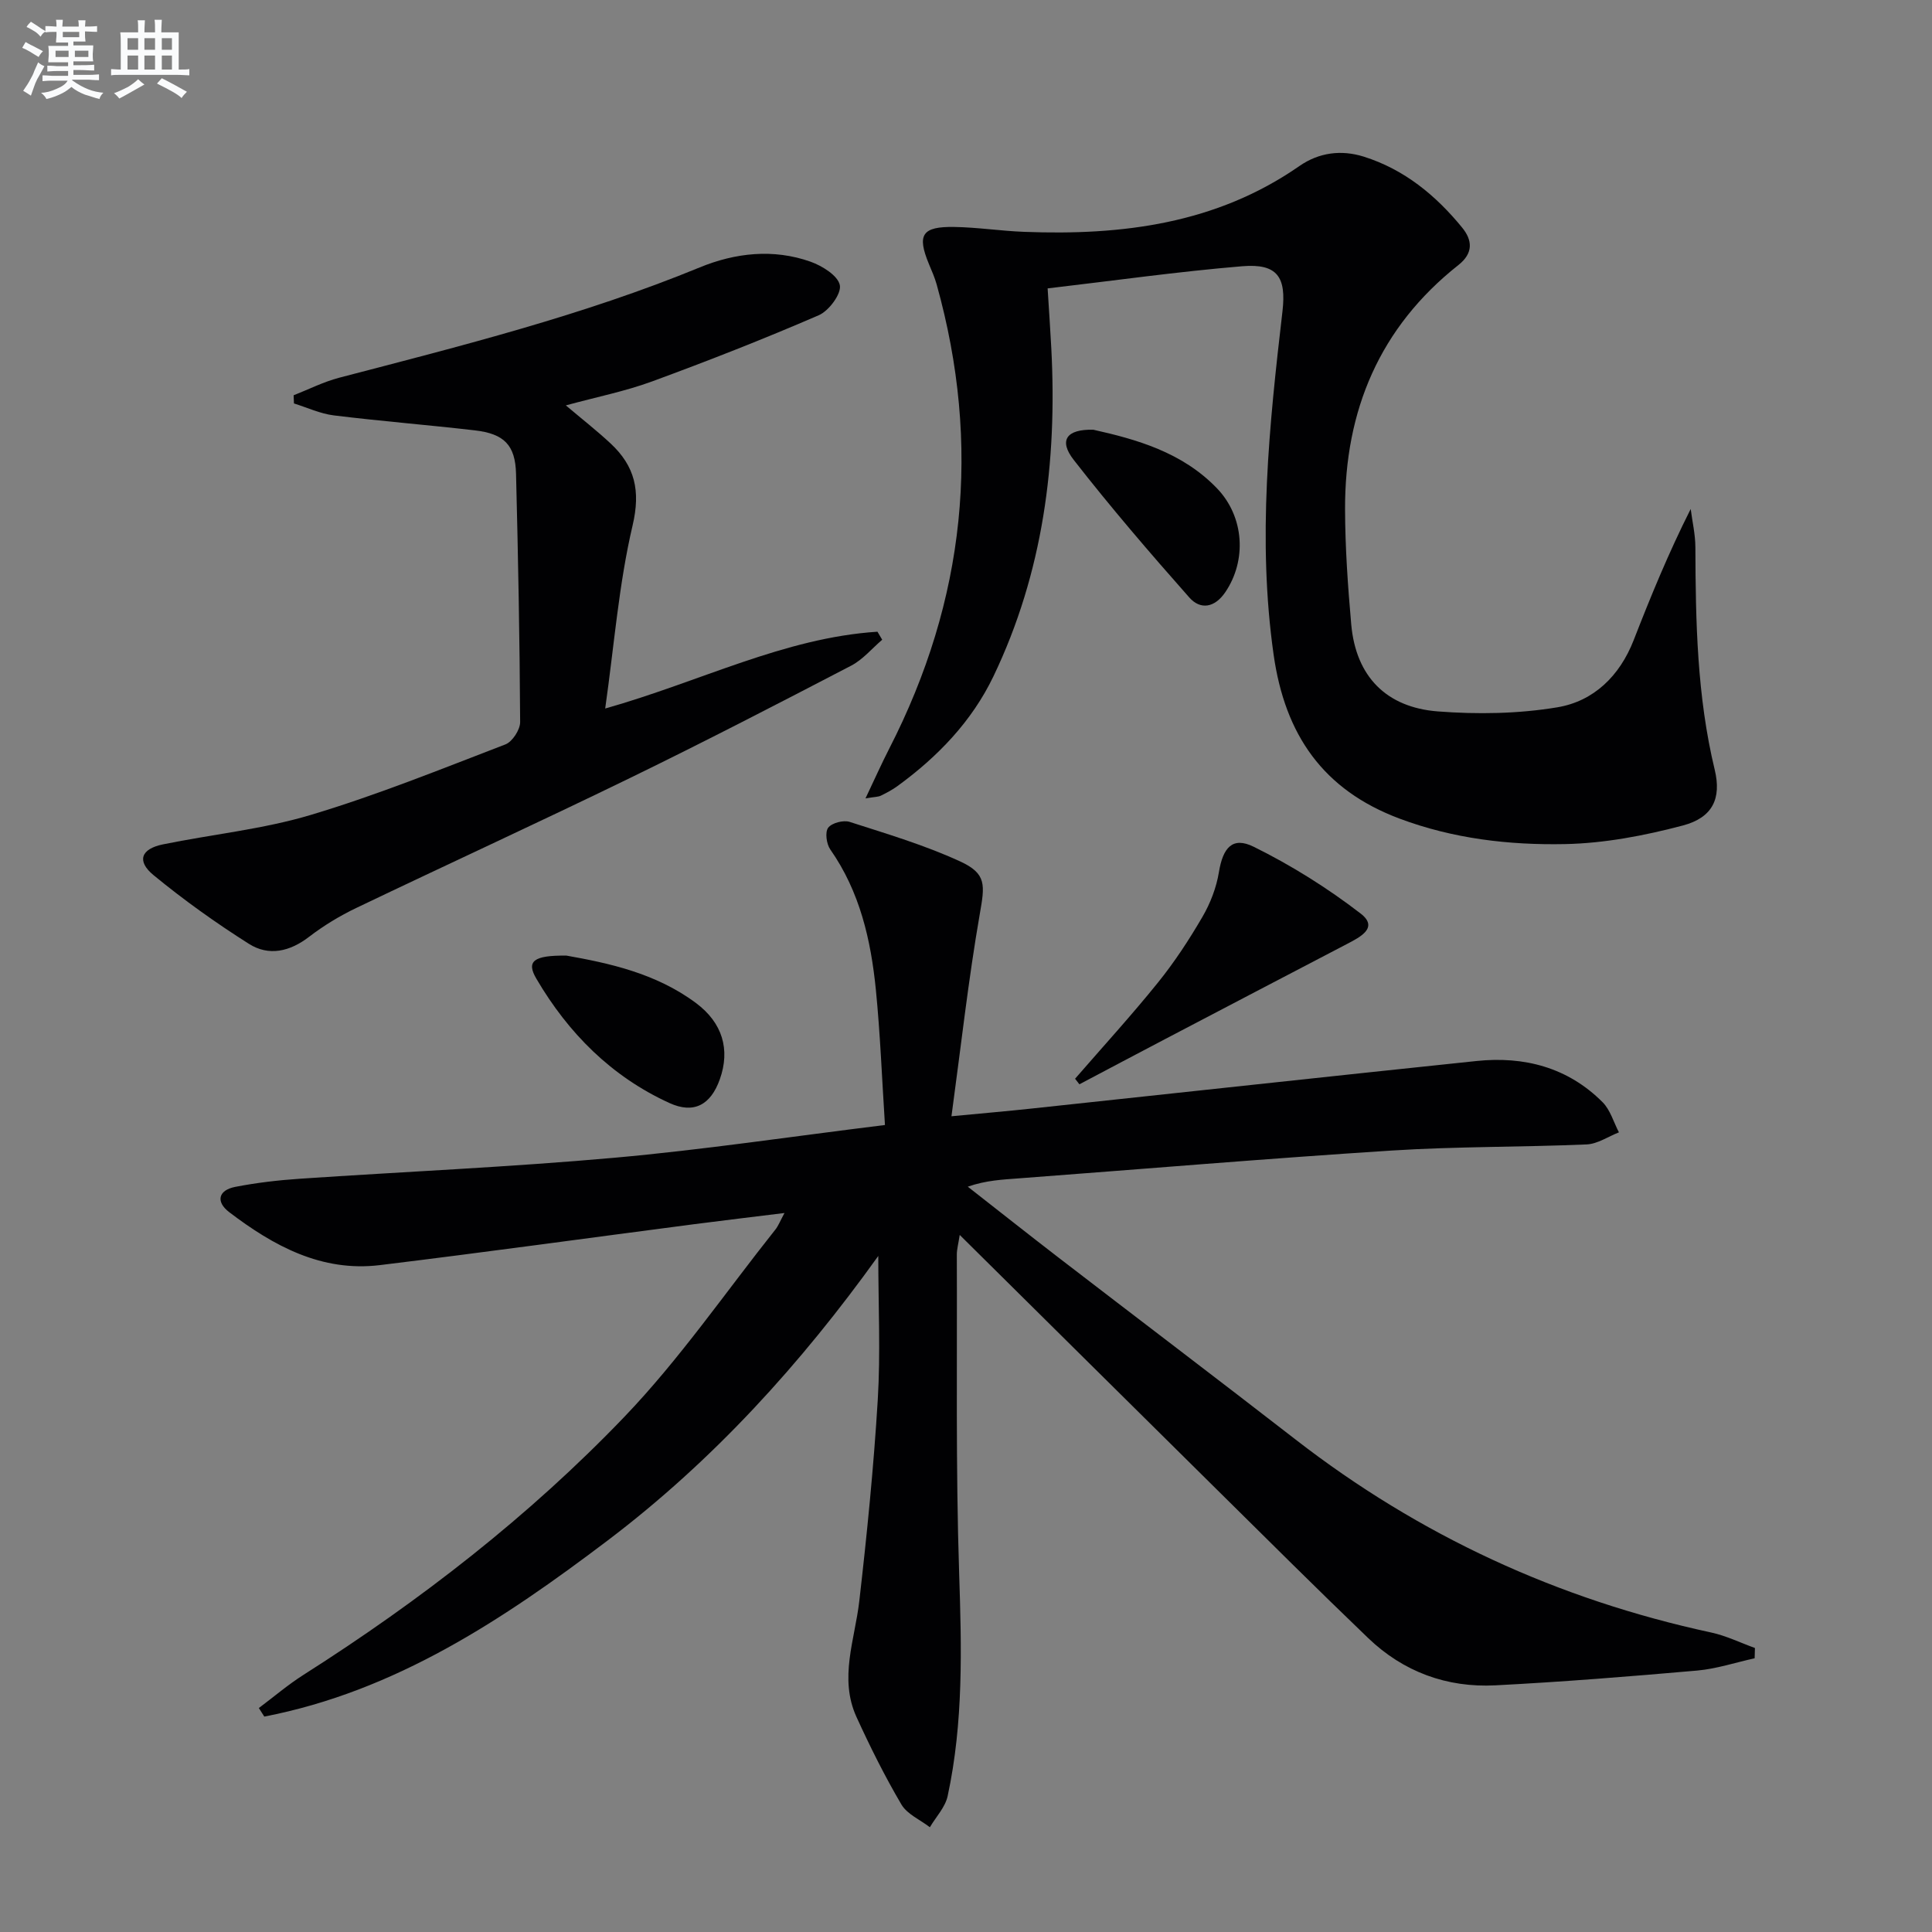 <svg enable-background="new 0 0 400 400" viewBox="0 0 400 400" xmlns="http://www.w3.org/2000/svg"><rect x="0" y="0" width="400" height="400" fill="#808080" stroke="none"/><g fill="#010103"><path d="m363.28 343.33c-3.96.87-7.88 2.18-11.88 2.54-13.91 1.22-27.83 2.34-41.77 3.06-10.06.52-19.07-2.78-26.38-9.8-10.57-10.14-20.95-20.49-31.37-30.79-17.52-17.32-35.01-34.67-53.18-52.66-.31 1.99-.6 3.02-.6 4.04.09 22-.24 44.01.48 65.98.51 15.51.91 30.92-2.38 46.16-.5 2.31-2.42 4.31-3.68 6.45-2.01-1.55-4.71-2.69-5.9-4.72-3.44-5.84-6.48-11.95-9.3-18.12-3.65-8.02-.33-15.98.59-24.01 1.59-13.84 2.98-27.73 3.82-41.63.59-9.7.11-19.47.11-29.8-16.01 22.33-34.23 42.41-56.07 58.94-21.58 16.34-43.94 31.19-71.05 36.43-.38-.59-.75-1.18-1.13-1.77 3.09-2.31 6.04-4.84 9.29-6.9 24.12-15.33 46.66-32.8 66.4-53.4 11.44-11.94 20.92-25.77 31.26-38.77.6-.75.95-1.7 1.88-3.42-6.7.83-12.64 1.53-18.58 2.3-21.74 2.83-43.45 5.84-65.21 8.49-12.05 1.46-22-3.98-31.18-10.97-2.77-2.11-2.32-4.53 1.25-5.23 4.38-.85 8.85-1.38 13.31-1.68 21.73-1.47 43.5-2.41 65.19-4.35 18.35-1.64 36.6-4.39 56.02-6.78-.62-9.59-.97-18.82-1.88-27.99-1.03-10.31-3.31-20.31-9.44-29.06-.79-1.13-1.12-3.57-.44-4.49.74-1 3.15-1.63 4.44-1.22 7.71 2.48 15.54 4.81 22.87 8.18 5.56 2.56 5.13 4.89 4.07 10.98-2.35 13.51-3.86 27.17-5.85 41.79 6.47-.62 11.51-1.05 16.53-1.59 30.72-3.28 61.44-6.64 92.17-9.85 9.88-1.03 18.91 1.32 26.1 8.52 1.61 1.61 2.29 4.14 3.39 6.25-2.22.87-4.42 2.4-6.68 2.5-13.46.58-26.97.41-40.41 1.27-25.71 1.65-51.38 3.82-77.07 5.75-3.44.26-6.88.41-10.65 1.73 6.24 4.88 12.44 9.79 18.71 14.62 16.36 12.59 32.82 25.06 49.13 37.71 25.65 19.9 54.35 33.13 86.06 39.97 3.11.67 6.05 2.12 9.07 3.21-.01.71-.04 1.42-.06 2.13z"/><path d="m216.9 59.71c.3 4.81.56 8.59.76 12.38 1.24 23.57-1.68 46.46-11.98 67.94-4.46 9.3-11.53 16.65-19.87 22.72-1.07.78-2.26 1.41-3.45 1.99-.54.26-1.23.23-3.17.56 1.89-3.97 3.31-7.17 4.91-10.29 15.78-30.77 19.13-62.81 9.82-96.14-.4-1.43-1.02-2.81-1.59-4.19-2.52-6.08-1.46-7.81 5.29-7.69 4.81.08 9.6.83 14.41 1.01 20.25.78 39.75-1.64 56.99-13.62 4.04-2.81 8.67-3.42 13.36-1.94 8.37 2.64 14.89 8.01 20.34 14.68 2.14 2.62 2.35 5.29-.78 7.76-16.31 12.89-23.53 30.12-23.46 50.56.02 7.95.58 15.93 1.28 23.85.97 10.83 7.32 17.18 17.92 18 8.2.63 16.66.5 24.75-.85 7.51-1.25 12.91-6.48 15.8-13.89 3.54-9.09 7.24-18.11 11.81-27.17.34 2.63.96 5.26.97 7.9.05 15.47.34 30.89 4 46.07 1.44 5.97-.43 9.93-6.59 11.56-7.94 2.1-16.24 3.69-24.42 3.85-11.59.23-23.16-1.12-34.25-5.28-15.83-5.94-23.71-17.36-26.06-33.93-3.39-23.87-.92-47.45 1.83-71.08.82-7.07-1.01-9.95-8.31-9.35-13.33 1.11-26.61 2.99-40.31 4.59z"/><path d="m60.79 81.84c3.13-1.23 6.18-2.78 9.41-3.63 25.21-6.58 50.48-12.9 74.68-22.85 7.32-3.01 15.23-3.91 22.93-1.18 2.42.86 5.69 2.89 6.07 4.87.35 1.78-2.26 5.3-4.35 6.21-11.37 4.92-22.92 9.45-34.55 13.72-5.56 2.04-11.45 3.21-17.83 4.95 3.38 2.86 6.43 5.24 9.25 7.87 5.03 4.68 6.27 9.77 4.57 17-2.85 12.13-3.8 24.71-5.67 37.89 19.78-5.59 37.05-14.65 56.37-15.9.33.55.66 1.11.98 1.66-2.12 1.81-4 4.1-6.41 5.36-15.18 7.9-30.38 15.76-45.77 23.25-18.81 9.16-37.83 17.88-56.7 26.92-3.43 1.64-6.76 3.66-9.77 5.97-4 3.08-8.35 4.07-12.47 1.46-6.84-4.33-13.48-9.07-19.73-14.21-3.56-2.93-2.62-5.45 1.93-6.38 10.21-2.09 20.72-3.13 30.65-6.11 13.66-4.09 26.93-9.47 40.26-14.59 1.44-.55 3.06-3.05 3.05-4.63-.09-17.13-.42-34.27-.85-51.4-.15-5.94-2.45-8.29-8.55-8.99-9.72-1.13-19.49-1.9-29.2-3.1-2.8-.35-5.49-1.62-8.23-2.47-.03-.57-.05-1.13-.07-1.69z"/><path d="m222.58 223.34c5.75-6.62 11.67-13.1 17.17-19.92 3.43-4.25 6.45-8.87 9.2-13.59 1.64-2.81 2.89-6.06 3.41-9.25.83-5.05 2.78-7.45 7.2-5.27 7.78 3.84 15.28 8.54 22.16 13.84 3.8 2.94-.17 4.89-2.86 6.3-12.51 6.53-25.01 13.06-37.5 19.61-5.97 3.13-11.92 6.28-17.88 9.43-.3-.39-.6-.77-.9-1.15z"/><path d="m117.3 197.85c8.56 1.53 18.44 3.58 26.81 9.83 5.48 4.09 7.11 9.62 4.92 15.78-1.88 5.29-5.37 7.23-10.45 4.9-11.98-5.47-20.92-14.45-27.52-25.71-2.13-3.6-.69-4.89 6.24-4.8z"/><path d="m226.36 88.97c8.83 1.97 18.4 4.62 25.62 12.15 5.66 5.9 6.16 14.92 1.71 21.48-2.2 3.24-5.15 3.72-7.47 1.09-8.22-9.29-16.31-18.71-23.93-28.49-3.11-4-1.54-6.37 4.07-6.23z"/></g><path d="m6.8 9.5c.6.3 1.3.7 2.1 1.1-.4.4-.7.8-.9 1.2-.7-.4-1.3-.8-1.8-1.1s-1.1-.6-1.6-.8c.2-.4.5-.8.7-1.2.4.2.8.5 1.5.8zm.9 6.9c-.3.6-.5 1.1-.7 1.7s-.4 1.1-.6 1.7c-.6-.4-1.1-.7-1.6-1 .7-1 1.2-1.8 1.5-2.4.3-.5.6-1.1.8-1.7.3-.6.5-1.2.8-1.8.3.3.8.6 1.3.8-.7 1.3-1.2 2.2-1.5 2.7zm.1-11c.4.3 1 .7 1.7 1.1-.5.2-.8.6-1.1 1.1-.5-.6-1-1-1.4-1.2s-.9-.6-1.5-.8c.2-.4.5-.7.9-1.1.5.3.9.6 1.4.9zm10.5 13.1c1 .4 2 .6 3.1.7-.4.4-.7.8-.8 1.3-.9-.2-1.9-.6-3-.9-1-.4-2-.9-2.8-1.6-.5.4-1.1.9-1.9 1.3s-1.9.9-3.3 1.2c-.1-.3-.5-.8-1.1-1.3 1 0 2.1-.3 3.2-.8 1.2-.5 1.9-1 2.3-1.7h-3.2c-.4 0-1 0-2 .1v-1.2c1 0 1.7.1 2 .1h3.3v-1h-2.3c-.2 0-.9 0-2 .1v-1.2c1.2 0 1.9.1 2 .1h2.3v-.8h-4.1c0-.7.1-1.2.1-1.6 0-.5 0-1.1-.1-1.8h4.1v-.7h-2.5c0-.6.1-1.1.1-1.6v-.6h-.5c-.4 0-1 0-1.8.1v-1.3c1.2 0 1.9.1 2.1.1h.2c0-.3 0-.8-.1-1.4h1.4c0 .6-.1 1-.1 1.4h3.4c0-.4 0-.8-.1-1.3h1.5c0 .4-.1.9-.1 1.3.7 0 1.5 0 2.5-.1v1.2c-1 0-1.8-.1-2.5-.1v.6c0 .3 0 .8.1 1.5h-2.5v.8h4.1c0 .8-.1 1.3-.1 1.8s0 1 .1 1.5h-4.1v.8h1.4c.8 0 1.8 0 2.9-.1v1.2c-1 0-1.9-.1-2.8-.1h-1.5v1h3.2c.3 0 1 0 2.1-.1v1.2c-1.1 0-1.8-.1-2.1-.1h-3.4l-.1.1c1.4 1 2.4 1.5 3.4 1.9zm-4.1-6.7v-1.3h-2.7v1.3zm2.2-4.1v-1.1h-3.4v1.1zm1.9 4.1v-1.3h-2.8v1.3z" fill="#fafbfc"/><path d="m37 6.7v2.3 5.4c1 0 1.8 0 2.2-.1v1.3c-.6 0-1.5-.1-2.5-.1h-11.9c-.7 0-1.3 0-1.8.1v-1.3c.5 0 1.1.1 2 .1v-5.2c0-1 0-1.8-.1-2.5h3.7c0-1.3 0-2.1-.1-2.5h1.5c0 .4-.1 1.3-.1 2.5h2.2c0-1.2 0-2.1-.1-2.6h1.5c0 .4-.1 1.3-.1 2.6zm-12.3 13.7c-.3-.4-.7-.8-1.1-1.1 1.1-.4 2.1-.9 2.9-1.3.8-.5 1.5-1 2.1-1.6.4.4.9.8 1.3 1.1-2.5 1.4-4.2 2.4-5.2 2.9zm3.9-10.1v-2.4h-2.2v2.4zm0 4.1v-2.9h-2.2v2.9zm3.5-4.1v-2.4h-2.2v2.4zm0 4.1v-2.9h-2.2v2.9zm.4 2.9 1-1.1c.6.3 1.4.7 2.5 1.3s2 1.1 2.7 1.5c-.4.4-.8.8-1.1 1.3-.8-.8-2.5-1.7-5.1-3zm3.1-7v-2.4h-2.1v2.4zm0 4.1v-2.9h-2.1v2.9z" fill="#fafbfc"/></svg>

